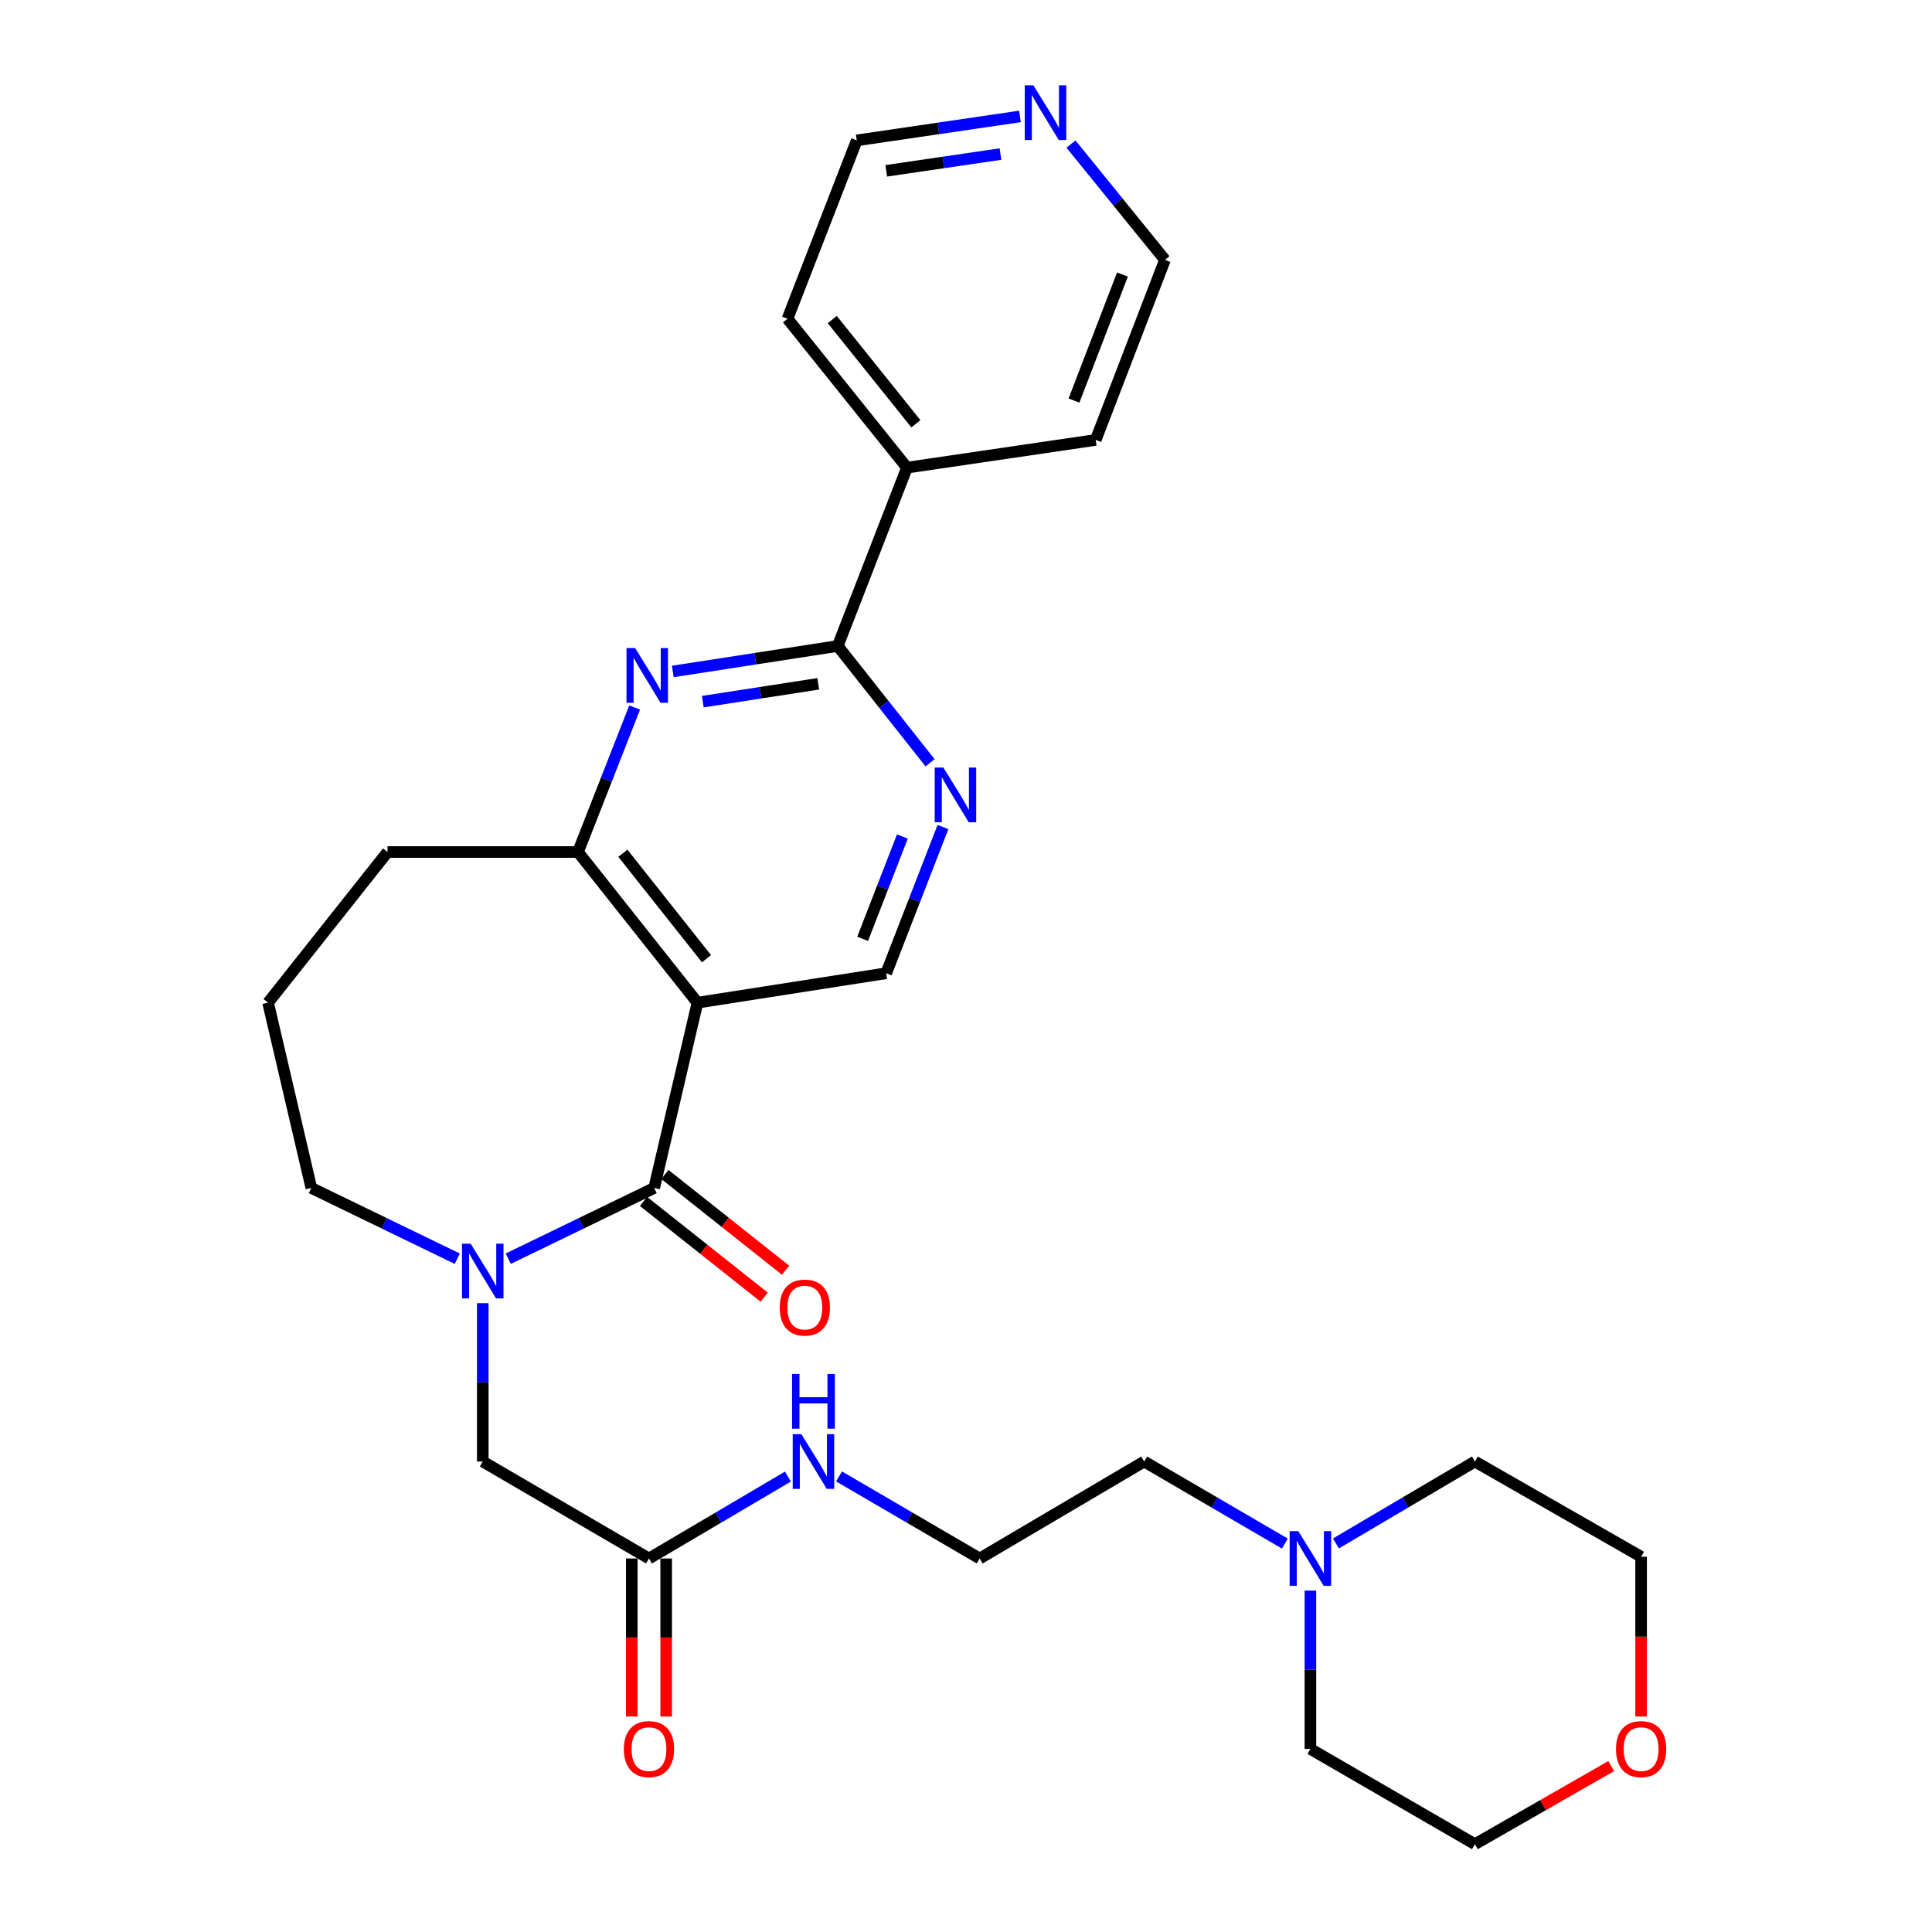 <?xml version='1.0' encoding='iso-8859-1'?>
<svg version='1.1' baseProfile='full'
              xmlns='http://www.w3.org/2000/svg'
                      xmlns:rdkit='http://www.rdkit.org/xml'
                      xmlns:xlink='http://www.w3.org/1999/xlink'
                  xml:space='preserve'
width='1000px' height='1000px' viewBox='0 0 1000 1000'>
<!-- END OF HEADER -->
<rect style='opacity:1.0;fill:#FFFFFF;stroke:none' width='1000' height='1000' x='0' y='0'> </rect>
<path class='bond-0' d='M 338.601,614.881 L 361.001,518.98' style='fill:none;fill-rule:evenodd;stroke:#000000;stroke-width:6px;stroke-linecap:butt;stroke-linejoin:miter;stroke-opacity:1' />
<path class='bond-1' d='M 338.601,614.881 L 300.84,633.189' style='fill:none;fill-rule:evenodd;stroke:#000000;stroke-width:6px;stroke-linecap:butt;stroke-linejoin:miter;stroke-opacity:1' />
<path class='bond-1' d='M 300.84,633.189 L 263.078,651.497' style='fill:none;fill-rule:evenodd;stroke:#0000FF;stroke-width:6px;stroke-linecap:butt;stroke-linejoin:miter;stroke-opacity:1' />
<path class='bond-2' d='M 333.068,621.858 L 364.311,646.635' style='fill:none;fill-rule:evenodd;stroke:#000000;stroke-width:6px;stroke-linecap:butt;stroke-linejoin:miter;stroke-opacity:1' />
<path class='bond-2' d='M 364.311,646.635 L 395.553,671.412' style='fill:none;fill-rule:evenodd;stroke:#FF0000;stroke-width:6px;stroke-linecap:butt;stroke-linejoin:miter;stroke-opacity:1' />
<path class='bond-2' d='M 344.134,607.904 L 375.377,632.681' style='fill:none;fill-rule:evenodd;stroke:#000000;stroke-width:6px;stroke-linecap:butt;stroke-linejoin:miter;stroke-opacity:1' />
<path class='bond-2' d='M 375.377,632.681 L 406.619,657.458' style='fill:none;fill-rule:evenodd;stroke:#FF0000;stroke-width:6px;stroke-linecap:butt;stroke-linejoin:miter;stroke-opacity:1' />
<path class='bond-3' d='M 361.001,518.98 L 299.164,441.007' style='fill:none;fill-rule:evenodd;stroke:#000000;stroke-width:6px;stroke-linecap:butt;stroke-linejoin:miter;stroke-opacity:1' />
<path class='bond-3' d='M 365.679,496.219 L 322.393,441.637' style='fill:none;fill-rule:evenodd;stroke:#000000;stroke-width:6px;stroke-linecap:butt;stroke-linejoin:miter;stroke-opacity:1' />
<path class='bond-4' d='M 361.001,518.98 L 458.692,503.744' style='fill:none;fill-rule:evenodd;stroke:#000000;stroke-width:6px;stroke-linecap:butt;stroke-linejoin:miter;stroke-opacity:1' />
<path class='bond-5' d='M 249.873,674.524 L 249.873,715.503' style='fill:none;fill-rule:evenodd;stroke:#0000FF;stroke-width:6px;stroke-linecap:butt;stroke-linejoin:miter;stroke-opacity:1' />
<path class='bond-5' d='M 249.873,715.503 L 249.873,756.481' style='fill:none;fill-rule:evenodd;stroke:#000000;stroke-width:6px;stroke-linecap:butt;stroke-linejoin:miter;stroke-opacity:1' />
<path class='bond-6' d='M 236.668,651.497 L 198.907,633.189' style='fill:none;fill-rule:evenodd;stroke:#0000FF;stroke-width:6px;stroke-linecap:butt;stroke-linejoin:miter;stroke-opacity:1' />
<path class='bond-6' d='M 198.907,633.189 L 161.146,614.881' style='fill:none;fill-rule:evenodd;stroke:#000000;stroke-width:6px;stroke-linecap:butt;stroke-linejoin:miter;stroke-opacity:1' />
<path class='bond-7' d='M 328.494,366.213 L 313.829,403.61' style='fill:none;fill-rule:evenodd;stroke:#0000FF;stroke-width:6px;stroke-linecap:butt;stroke-linejoin:miter;stroke-opacity:1' />
<path class='bond-7' d='M 313.829,403.61 L 299.164,441.007' style='fill:none;fill-rule:evenodd;stroke:#000000;stroke-width:6px;stroke-linecap:butt;stroke-linejoin:miter;stroke-opacity:1' />
<path class='bond-8' d='M 348.244,347.553 L 390.922,340.958' style='fill:none;fill-rule:evenodd;stroke:#0000FF;stroke-width:6px;stroke-linecap:butt;stroke-linejoin:miter;stroke-opacity:1' />
<path class='bond-8' d='M 390.922,340.958 L 433.601,334.362' style='fill:none;fill-rule:evenodd;stroke:#000000;stroke-width:6px;stroke-linecap:butt;stroke-linejoin:miter;stroke-opacity:1' />
<path class='bond-8' d='M 363.767,363.174 L 393.642,358.558' style='fill:none;fill-rule:evenodd;stroke:#0000FF;stroke-width:6px;stroke-linecap:butt;stroke-linejoin:miter;stroke-opacity:1' />
<path class='bond-8' d='M 393.642,358.558 L 423.518,353.941' style='fill:none;fill-rule:evenodd;stroke:#000000;stroke-width:6px;stroke-linecap:butt;stroke-linejoin:miter;stroke-opacity:1' />
<path class='bond-9' d='M 433.601,334.362 L 457.501,364.59' style='fill:none;fill-rule:evenodd;stroke:#000000;stroke-width:6px;stroke-linecap:butt;stroke-linejoin:miter;stroke-opacity:1' />
<path class='bond-9' d='M 457.501,364.59 L 481.4,394.818' style='fill:none;fill-rule:evenodd;stroke:#0000FF;stroke-width:6px;stroke-linecap:butt;stroke-linejoin:miter;stroke-opacity:1' />
<path class='bond-10' d='M 433.601,334.362 L 469.447,242.053' style='fill:none;fill-rule:evenodd;stroke:#000000;stroke-width:6px;stroke-linecap:butt;stroke-linejoin:miter;stroke-opacity:1' />
<path class='bond-11' d='M 299.164,441.007 L 200.582,441.007' style='fill:none;fill-rule:evenodd;stroke:#000000;stroke-width:6px;stroke-linecap:butt;stroke-linejoin:miter;stroke-opacity:1' />
<path class='bond-12' d='M 488.077,428.07 L 473.385,465.907' style='fill:none;fill-rule:evenodd;stroke:#0000FF;stroke-width:6px;stroke-linecap:butt;stroke-linejoin:miter;stroke-opacity:1' />
<path class='bond-12' d='M 473.385,465.907 L 458.692,503.744' style='fill:none;fill-rule:evenodd;stroke:#000000;stroke-width:6px;stroke-linecap:butt;stroke-linejoin:miter;stroke-opacity:1' />
<path class='bond-12' d='M 467.068,432.975 L 456.784,459.461' style='fill:none;fill-rule:evenodd;stroke:#0000FF;stroke-width:6px;stroke-linecap:butt;stroke-linejoin:miter;stroke-opacity:1' />
<path class='bond-12' d='M 456.784,459.461 L 446.499,485.946' style='fill:none;fill-rule:evenodd;stroke:#000000;stroke-width:6px;stroke-linecap:butt;stroke-linejoin:miter;stroke-opacity:1' />
<path class='bond-13' d='M 249.873,756.481 L 335.91,806.673' style='fill:none;fill-rule:evenodd;stroke:#000000;stroke-width:6px;stroke-linecap:butt;stroke-linejoin:miter;stroke-opacity:1' />
<path class='bond-14' d='M 327.005,806.673 L 327.005,847.571' style='fill:none;fill-rule:evenodd;stroke:#000000;stroke-width:6px;stroke-linecap:butt;stroke-linejoin:miter;stroke-opacity:1' />
<path class='bond-14' d='M 327.005,847.571 L 327.005,888.47' style='fill:none;fill-rule:evenodd;stroke:#FF0000;stroke-width:6px;stroke-linecap:butt;stroke-linejoin:miter;stroke-opacity:1' />
<path class='bond-14' d='M 344.814,806.673 L 344.814,847.571' style='fill:none;fill-rule:evenodd;stroke:#000000;stroke-width:6px;stroke-linecap:butt;stroke-linejoin:miter;stroke-opacity:1' />
<path class='bond-14' d='M 344.814,847.571 L 344.814,888.47' style='fill:none;fill-rule:evenodd;stroke:#FF0000;stroke-width:6px;stroke-linecap:butt;stroke-linejoin:miter;stroke-opacity:1' />
<path class='bond-15' d='M 335.91,806.673 L 371.873,785.471' style='fill:none;fill-rule:evenodd;stroke:#000000;stroke-width:6px;stroke-linecap:butt;stroke-linejoin:miter;stroke-opacity:1' />
<path class='bond-15' d='M 371.873,785.471 L 407.835,764.27' style='fill:none;fill-rule:evenodd;stroke:#0000FF;stroke-width:6px;stroke-linecap:butt;stroke-linejoin:miter;stroke-opacity:1' />
<path class='bond-16' d='M 665.035,798.954 L 628.632,777.718' style='fill:none;fill-rule:evenodd;stroke:#0000FF;stroke-width:6px;stroke-linecap:butt;stroke-linejoin:miter;stroke-opacity:1' />
<path class='bond-16' d='M 628.632,777.718 L 592.229,756.481' style='fill:none;fill-rule:evenodd;stroke:#000000;stroke-width:6px;stroke-linecap:butt;stroke-linejoin:miter;stroke-opacity:1' />
<path class='bond-17' d='M 691.476,798.884 L 727.439,777.683' style='fill:none;fill-rule:evenodd;stroke:#0000FF;stroke-width:6px;stroke-linecap:butt;stroke-linejoin:miter;stroke-opacity:1' />
<path class='bond-17' d='M 727.439,777.683 L 763.402,756.481' style='fill:none;fill-rule:evenodd;stroke:#000000;stroke-width:6px;stroke-linecap:butt;stroke-linejoin:miter;stroke-opacity:1' />
<path class='bond-18' d='M 678.265,823.297 L 678.265,864.276' style='fill:none;fill-rule:evenodd;stroke:#0000FF;stroke-width:6px;stroke-linecap:butt;stroke-linejoin:miter;stroke-opacity:1' />
<path class='bond-18' d='M 678.265,864.276 L 678.265,905.255' style='fill:none;fill-rule:evenodd;stroke:#000000;stroke-width:6px;stroke-linecap:butt;stroke-linejoin:miter;stroke-opacity:1' />
<path class='bond-19' d='M 469.447,242.053 L 567.138,227.707' style='fill:none;fill-rule:evenodd;stroke:#000000;stroke-width:6px;stroke-linecap:butt;stroke-linejoin:miter;stroke-opacity:1' />
<path class='bond-20' d='M 469.447,242.053 L 407.61,164.98' style='fill:none;fill-rule:evenodd;stroke:#000000;stroke-width:6px;stroke-linecap:butt;stroke-linejoin:miter;stroke-opacity:1' />
<path class='bond-20' d='M 474.062,219.347 L 430.776,165.396' style='fill:none;fill-rule:evenodd;stroke:#000000;stroke-width:6px;stroke-linecap:butt;stroke-linejoin:miter;stroke-opacity:1' />
<path class='bond-21' d='M 527.939,60.263 L 485.697,66.462' style='fill:none;fill-rule:evenodd;stroke:#0000FF;stroke-width:6px;stroke-linecap:butt;stroke-linejoin:miter;stroke-opacity:1' />
<path class='bond-21' d='M 485.697,66.462 L 443.456,72.661' style='fill:none;fill-rule:evenodd;stroke:#000000;stroke-width:6px;stroke-linecap:butt;stroke-linejoin:miter;stroke-opacity:1' />
<path class='bond-21' d='M 517.852,79.743 L 488.283,84.082' style='fill:none;fill-rule:evenodd;stroke:#0000FF;stroke-width:6px;stroke-linecap:butt;stroke-linejoin:miter;stroke-opacity:1' />
<path class='bond-21' d='M 488.283,84.082 L 458.714,88.421' style='fill:none;fill-rule:evenodd;stroke:#000000;stroke-width:6px;stroke-linecap:butt;stroke-linejoin:miter;stroke-opacity:1' />
<path class='bond-22' d='M 554.34,74.579 L 578.662,104.543' style='fill:none;fill-rule:evenodd;stroke:#0000FF;stroke-width:6px;stroke-linecap:butt;stroke-linejoin:miter;stroke-opacity:1' />
<path class='bond-22' d='M 578.662,104.543 L 602.983,134.507' style='fill:none;fill-rule:evenodd;stroke:#000000;stroke-width:6px;stroke-linecap:butt;stroke-linejoin:miter;stroke-opacity:1' />
<path class='bond-23' d='M 833.959,914.122 L 798.68,934.334' style='fill:none;fill-rule:evenodd;stroke:#FF0000;stroke-width:6px;stroke-linecap:butt;stroke-linejoin:miter;stroke-opacity:1' />
<path class='bond-23' d='M 798.68,934.334 L 763.402,954.545' style='fill:none;fill-rule:evenodd;stroke:#000000;stroke-width:6px;stroke-linecap:butt;stroke-linejoin:miter;stroke-opacity:1' />
<path class='bond-24' d='M 849.438,888.447 L 849.438,847.11' style='fill:none;fill-rule:evenodd;stroke:#FF0000;stroke-width:6px;stroke-linecap:butt;stroke-linejoin:miter;stroke-opacity:1' />
<path class='bond-24' d='M 849.438,847.11 L 849.438,805.772' style='fill:none;fill-rule:evenodd;stroke:#000000;stroke-width:6px;stroke-linecap:butt;stroke-linejoin:miter;stroke-opacity:1' />
<path class='bond-25' d='M 434.276,764.199 L 470.679,785.436' style='fill:none;fill-rule:evenodd;stroke:#0000FF;stroke-width:6px;stroke-linecap:butt;stroke-linejoin:miter;stroke-opacity:1' />
<path class='bond-25' d='M 470.679,785.436 L 507.083,806.673' style='fill:none;fill-rule:evenodd;stroke:#000000;stroke-width:6px;stroke-linecap:butt;stroke-linejoin:miter;stroke-opacity:1' />
<path class='bond-26' d='M 161.146,614.881 L 138.746,518.98' style='fill:none;fill-rule:evenodd;stroke:#000000;stroke-width:6px;stroke-linecap:butt;stroke-linejoin:miter;stroke-opacity:1' />
<path class='bond-27' d='M 507.083,806.673 L 592.229,756.481' style='fill:none;fill-rule:evenodd;stroke:#000000;stroke-width:6px;stroke-linecap:butt;stroke-linejoin:miter;stroke-opacity:1' />
<path class='bond-28' d='M 200.582,441.007 L 138.746,518.98' style='fill:none;fill-rule:evenodd;stroke:#000000;stroke-width:6px;stroke-linecap:butt;stroke-linejoin:miter;stroke-opacity:1' />
<path class='bond-29' d='M 763.402,756.481 L 849.438,805.772' style='fill:none;fill-rule:evenodd;stroke:#000000;stroke-width:6px;stroke-linecap:butt;stroke-linejoin:miter;stroke-opacity:1' />
<path class='bond-30' d='M 678.265,905.255 L 763.402,954.545' style='fill:none;fill-rule:evenodd;stroke:#000000;stroke-width:6px;stroke-linecap:butt;stroke-linejoin:miter;stroke-opacity:1' />
<path class='bond-31' d='M 602.983,134.507 L 567.138,227.707' style='fill:none;fill-rule:evenodd;stroke:#000000;stroke-width:6px;stroke-linecap:butt;stroke-linejoin:miter;stroke-opacity:1' />
<path class='bond-31' d='M 580.985,142.094 L 555.893,207.334' style='fill:none;fill-rule:evenodd;stroke:#000000;stroke-width:6px;stroke-linecap:butt;stroke-linejoin:miter;stroke-opacity:1' />
<path class='bond-32' d='M 443.456,72.661 L 407.61,164.98' style='fill:none;fill-rule:evenodd;stroke:#000000;stroke-width:6px;stroke-linecap:butt;stroke-linejoin:miter;stroke-opacity:1' />
<path  class='atom-2' d='M 243.613 643.739
L 252.893 658.739
Q 253.813 660.219, 255.293 662.899
Q 256.773 665.579, 256.853 665.739
L 256.853 643.739
L 260.613 643.739
L 260.613 672.059
L 256.733 672.059
L 246.773 655.659
Q 245.613 653.739, 244.373 651.539
Q 243.173 649.339, 242.813 648.659
L 242.813 672.059
L 239.133 672.059
L 239.133 643.739
L 243.613 643.739
' fill='#0000FF'/>
<path  class='atom-3' d='M 328.75 335.438
L 338.03 350.438
Q 338.95 351.918, 340.43 354.598
Q 341.91 357.278, 341.99 357.438
L 341.99 335.438
L 345.75 335.438
L 345.75 363.758
L 341.87 363.758
L 331.91 347.358
Q 330.75 345.438, 329.51 343.238
Q 328.31 341.038, 327.95 340.358
L 327.95 363.758
L 324.27 363.758
L 324.27 335.438
L 328.75 335.438
' fill='#0000FF'/>
<path  class='atom-6' d='M 488.277 397.275
L 497.557 412.275
Q 498.477 413.755, 499.957 416.435
Q 501.437 419.115, 501.517 419.275
L 501.517 397.275
L 505.277 397.275
L 505.277 425.595
L 501.397 425.595
L 491.437 409.195
Q 490.277 407.275, 489.037 405.075
Q 487.837 402.875, 487.477 402.195
L 487.477 425.595
L 483.797 425.595
L 483.797 397.275
L 488.277 397.275
' fill='#0000FF'/>
<path  class='atom-10' d='M 672.005 792.513
L 681.285 807.513
Q 682.205 808.993, 683.685 811.673
Q 685.165 814.353, 685.245 814.513
L 685.245 792.513
L 689.005 792.513
L 689.005 820.833
L 685.125 820.833
L 675.165 804.433
Q 674.005 802.513, 672.765 800.313
Q 671.565 798.113, 671.205 797.433
L 671.205 820.833
L 667.525 820.833
L 667.525 792.513
L 672.005 792.513
' fill='#0000FF'/>
<path  class='atom-11' d='M 403.574 676.797
Q 403.574 669.997, 406.934 666.197
Q 410.294 662.397, 416.574 662.397
Q 422.854 662.397, 426.214 666.197
Q 429.574 669.997, 429.574 676.797
Q 429.574 683.677, 426.174 687.597
Q 422.774 691.477, 416.574 691.477
Q 410.334 691.477, 406.934 687.597
Q 403.574 683.717, 403.574 676.797
M 416.574 688.277
Q 420.894 688.277, 423.214 685.397
Q 425.574 682.477, 425.574 676.797
Q 425.574 671.237, 423.214 668.437
Q 420.894 665.597, 416.574 665.597
Q 412.254 665.597, 409.894 668.397
Q 407.574 671.197, 407.574 676.797
Q 407.574 682.517, 409.894 685.397
Q 412.254 688.277, 416.574 688.277
' fill='#FF0000'/>
<path  class='atom-13' d='M 534.887 44.165
L 544.167 59.165
Q 545.087 60.645, 546.567 63.325
Q 548.047 66.005, 548.127 66.165
L 548.127 44.165
L 551.887 44.165
L 551.887 72.485
L 548.007 72.485
L 538.047 56.085
Q 536.887 54.165, 535.647 51.965
Q 534.447 49.765, 534.087 49.085
L 534.087 72.485
L 530.407 72.485
L 530.407 44.165
L 534.887 44.165
' fill='#0000FF'/>
<path  class='atom-14' d='M 322.91 905.335
Q 322.91 898.535, 326.27 894.735
Q 329.63 890.935, 335.91 890.935
Q 342.19 890.935, 345.55 894.735
Q 348.91 898.535, 348.91 905.335
Q 348.91 912.215, 345.51 916.135
Q 342.11 920.015, 335.91 920.015
Q 329.67 920.015, 326.27 916.135
Q 322.91 912.255, 322.91 905.335
M 335.91 916.815
Q 340.23 916.815, 342.55 913.935
Q 344.91 911.015, 344.91 905.335
Q 344.91 899.775, 342.55 896.975
Q 340.23 894.135, 335.91 894.135
Q 331.59 894.135, 329.23 896.935
Q 326.91 899.735, 326.91 905.335
Q 326.91 911.055, 329.23 913.935
Q 331.59 916.815, 335.91 916.815
' fill='#FF0000'/>
<path  class='atom-15' d='M 836.438 905.335
Q 836.438 898.535, 839.798 894.735
Q 843.158 890.935, 849.438 890.935
Q 855.718 890.935, 859.078 894.735
Q 862.438 898.535, 862.438 905.335
Q 862.438 912.215, 859.038 916.135
Q 855.638 920.015, 849.438 920.015
Q 843.198 920.015, 839.798 916.135
Q 836.438 912.255, 836.438 905.335
M 849.438 916.815
Q 853.758 916.815, 856.078 913.935
Q 858.438 911.015, 858.438 905.335
Q 858.438 899.775, 856.078 896.975
Q 853.758 894.135, 849.438 894.135
Q 845.118 894.135, 842.758 896.935
Q 840.438 899.735, 840.438 905.335
Q 840.438 911.055, 842.758 913.935
Q 845.118 916.815, 849.438 916.815
' fill='#FF0000'/>
<path  class='atom-16' d='M 414.786 742.321
L 424.066 757.321
Q 424.986 758.801, 426.466 761.481
Q 427.946 764.161, 428.026 764.321
L 428.026 742.321
L 431.786 742.321
L 431.786 770.641
L 427.906 770.641
L 417.946 754.241
Q 416.786 752.321, 415.546 750.121
Q 414.346 747.921, 413.986 747.241
L 413.986 770.641
L 410.306 770.641
L 410.306 742.321
L 414.786 742.321
' fill='#0000FF'/>
<path  class='atom-16' d='M 409.966 711.169
L 413.806 711.169
L 413.806 723.209
L 428.286 723.209
L 428.286 711.169
L 432.126 711.169
L 432.126 739.489
L 428.286 739.489
L 428.286 726.409
L 413.806 726.409
L 413.806 739.489
L 409.966 739.489
L 409.966 711.169
' fill='#0000FF'/>
</svg>
